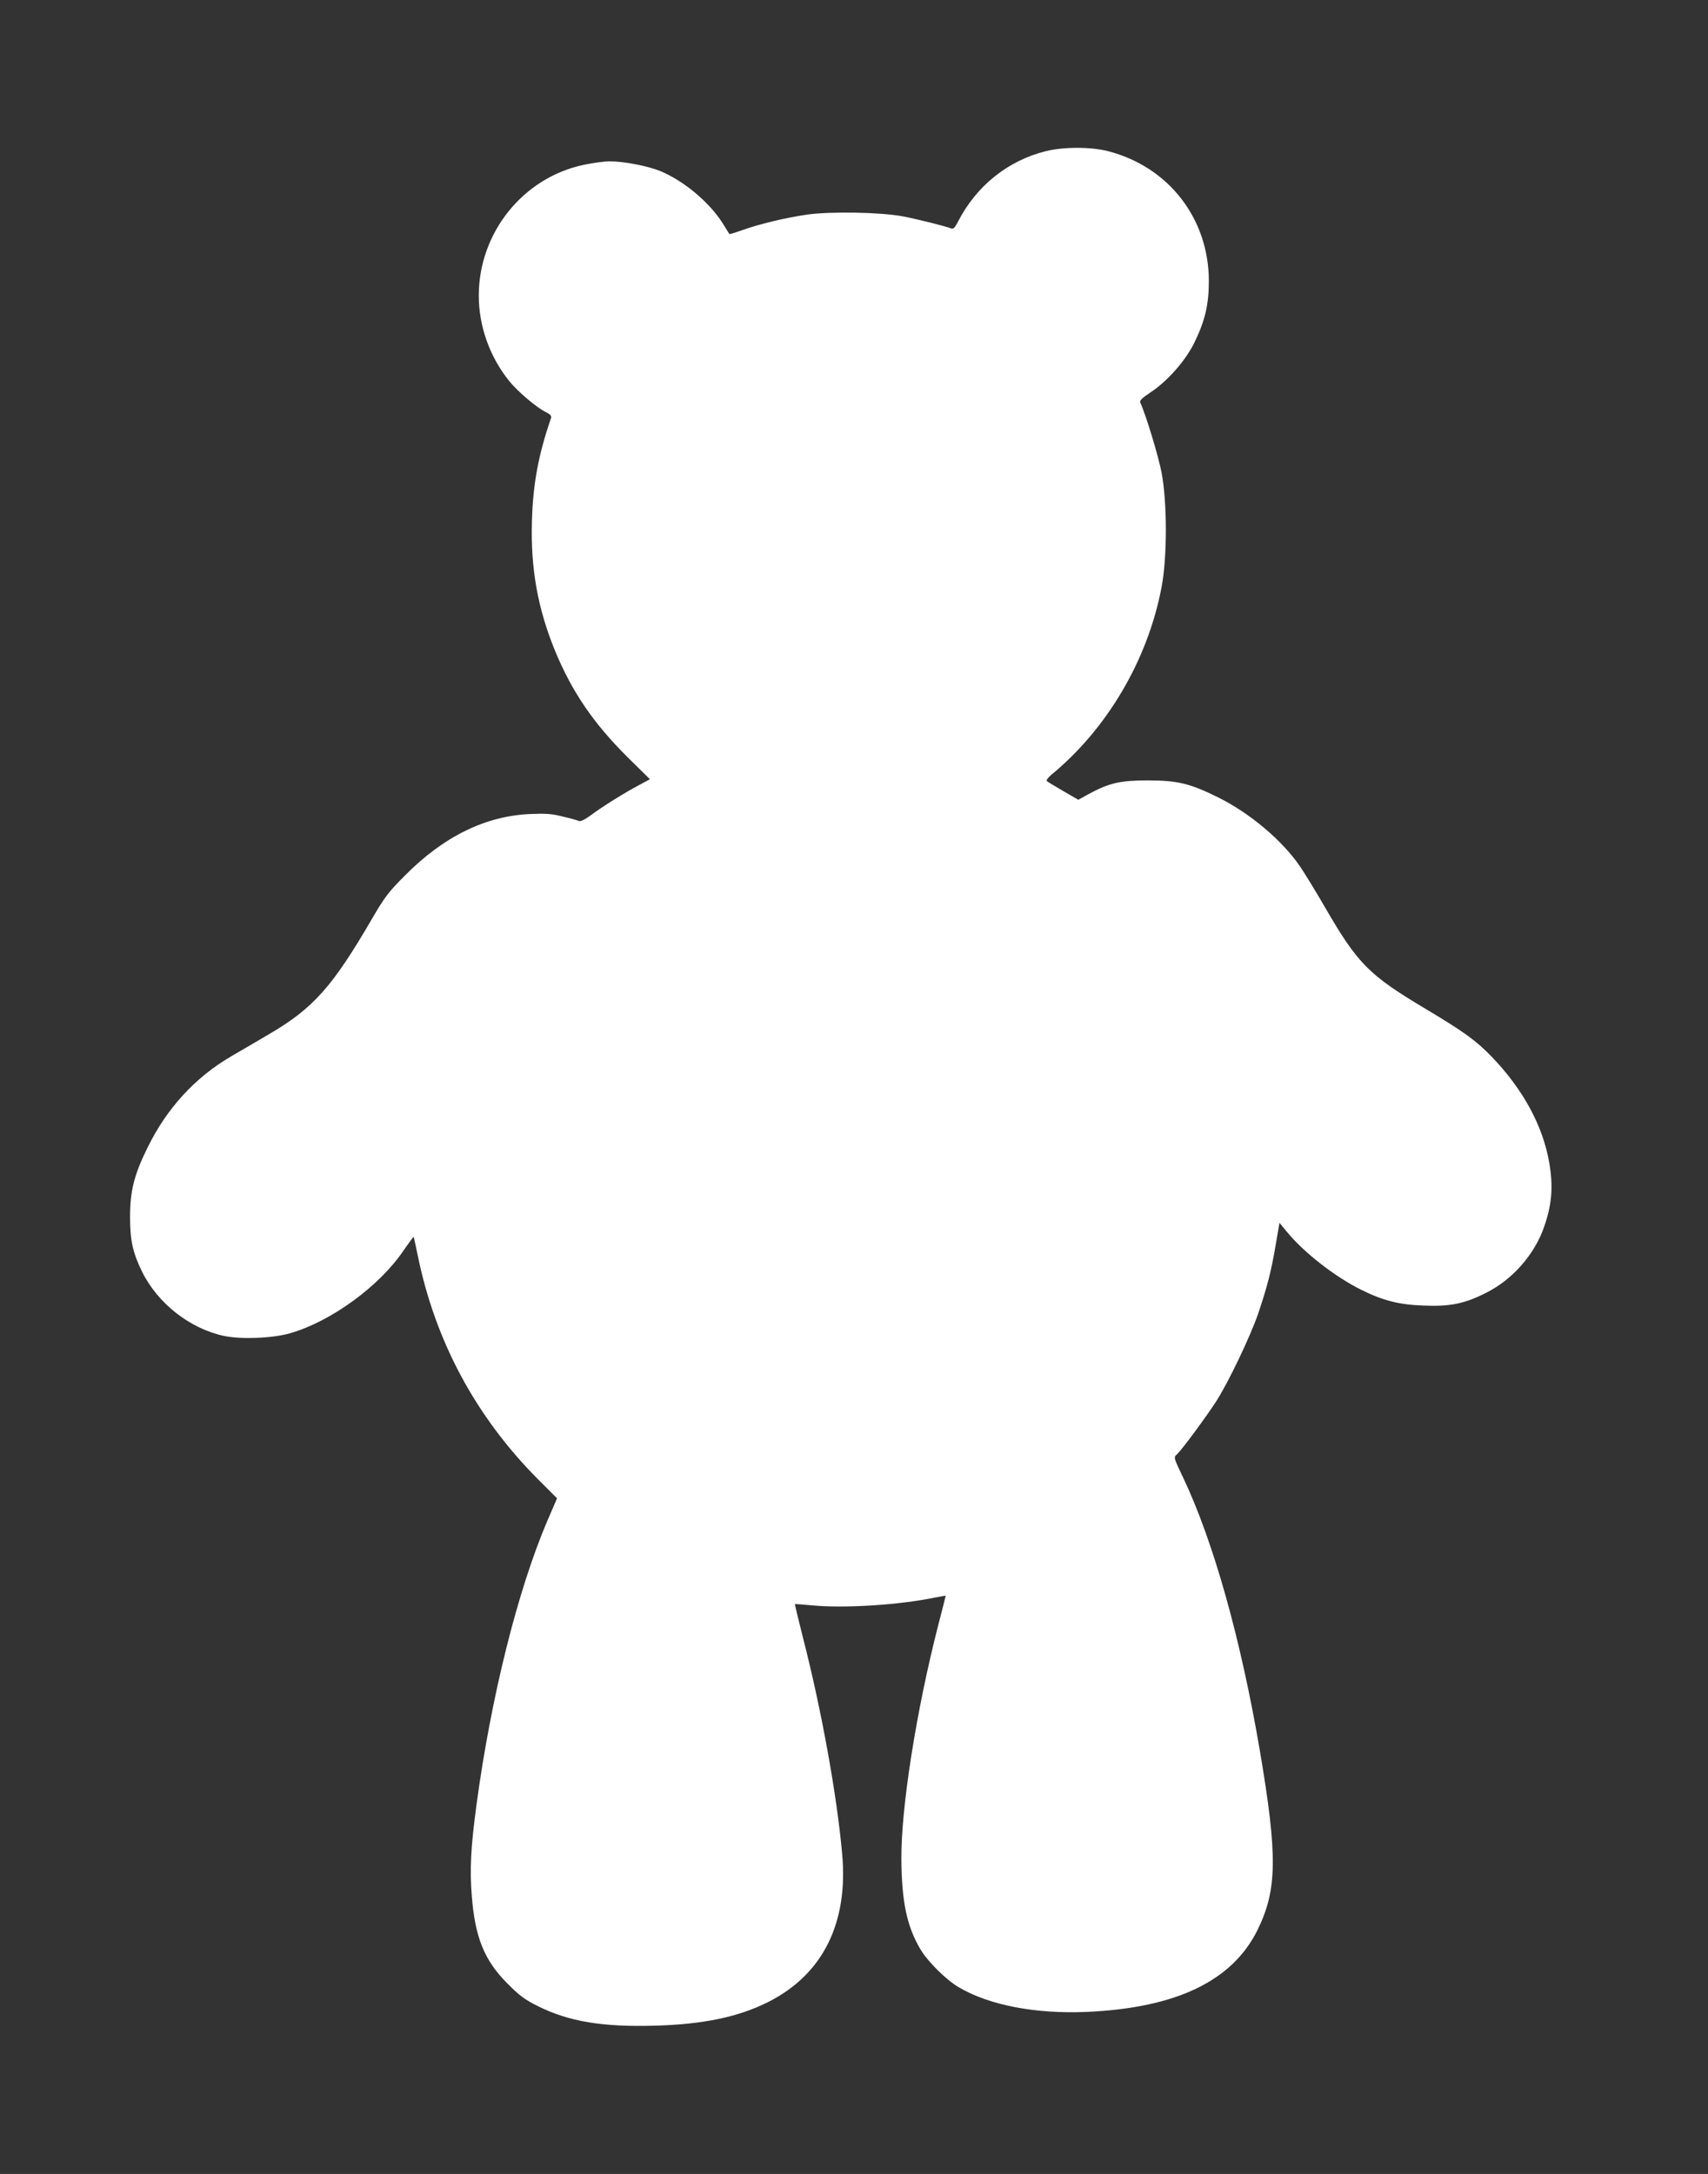<?xml version="1.0" standalone="no"?>
<!DOCTYPE svg PUBLIC "-//W3C//DTD SVG 20010904//EN"
 "http://www.w3.org/TR/2001/REC-SVG-20010904/DTD/svg10.dtd">
<svg version="1.0" xmlns="http://www.w3.org/2000/svg"
 width="1006pt" height="1280pt" viewBox="0 0 1006 1280"
 preserveAspectRatio="xMidYMid meet">
<rect x="0" y="0" width="1006" height="1280" fill="#333333" stroke="none"/>
<g transform="translate(0,1280) scale(0.1,-0.1)"
fill="#ffffff" stroke="none">
<path d="M6160 11910 c-225 -56 -411 -206 -519 -418 -17 -33 -26 -42 -39 -37
-36 14 -205 56 -284 71 -132 25 -430 30 -568 10 -132 -20 -277 -55 -381 -92
-39 -14 -72 -24 -73 -22 -1 2 -18 28 -36 58 -79 128 -234 257 -374 314 -76 30
-213 56 -295 56 -31 0 -98 -9 -150 -20 -359 -74 -621 -399 -621 -771 0 -179
64 -359 178 -501 50 -63 166 -161 220 -186 22 -11 31 -21 28 -32 -75 -218
-107 -389 -113 -610 -8 -278 34 -513 137 -764 99 -239 225 -424 425 -623 l133
-131 -61 -33 c-86 -45 -222 -130 -287 -179 -34 -25 -60 -38 -70 -34 -8 4 -51
16 -95 26 -65 17 -102 19 -195 15 -261 -12 -507 -132 -735 -362 -96 -96 -120
-128 -190 -248 -237 -408 -349 -534 -615 -689 -52 -31 -151 -88 -219 -128
-212 -124 -378 -305 -491 -535 -80 -162 -104 -256 -104 -410 0 -138 16 -211
70 -321 92 -188 282 -337 484 -380 101 -21 286 -14 389 16 240 69 525 276 667
486 32 46 59 83 60 81 2 -1 12 -50 24 -107 103 -506 342 -951 708 -1319 l113
-113 -57 -132 c-175 -409 -333 -1043 -418 -1676 -33 -246 -40 -379 -27 -535
19 -244 75 -380 211 -515 70 -71 102 -94 180 -133 182 -90 379 -123 690 -114
282 8 488 51 662 138 324 162 476 466 438 876 -32 353 -123 852 -231 1272 -27
106 -48 195 -47 196 2 1 46 -2 98 -7 190 -19 518 2 728 46 34 7 62 11 62 10 0
-2 -20 -81 -45 -177 -128 -500 -218 -1070 -216 -1373 2 -252 32 -395 112 -531
43 -72 149 -178 223 -222 179 -107 454 -160 756 -147 526 23 857 181 1006 481
117 238 120 435 14 1060 -112 656 -273 1228 -450 1602 -58 121 -58 122 -38
140 28 25 174 223 232 313 73 114 200 381 246 514 53 156 78 253 104 408 l22
128 48 -58 c101 -121 279 -259 431 -335 128 -64 225 -89 366 -94 158 -7 244
10 372 75 155 77 286 226 342 389 46 132 54 237 30 377 -38 219 -155 433 -339
624 -93 96 -162 146 -388 281 -337 201 -401 265 -598 606 -51 88 -116 194
-144 235 -105 153 -294 312 -481 405 -166 82 -239 100 -415 100 -162 0 -227
-15 -347 -80 l-62 -34 -88 51 c-48 28 -92 54 -97 59 -5 4 6 20 25 36 330 271
570 678 651 1108 33 174 33 496 0 670 -18 96 -91 338 -126 415 -5 11 11 27 58
58 101 66 208 187 261 295 62 127 85 223 85 362 0 368 -237 673 -594 765 -103
26 -260 26 -366 0z"/>
</g>
</svg>
